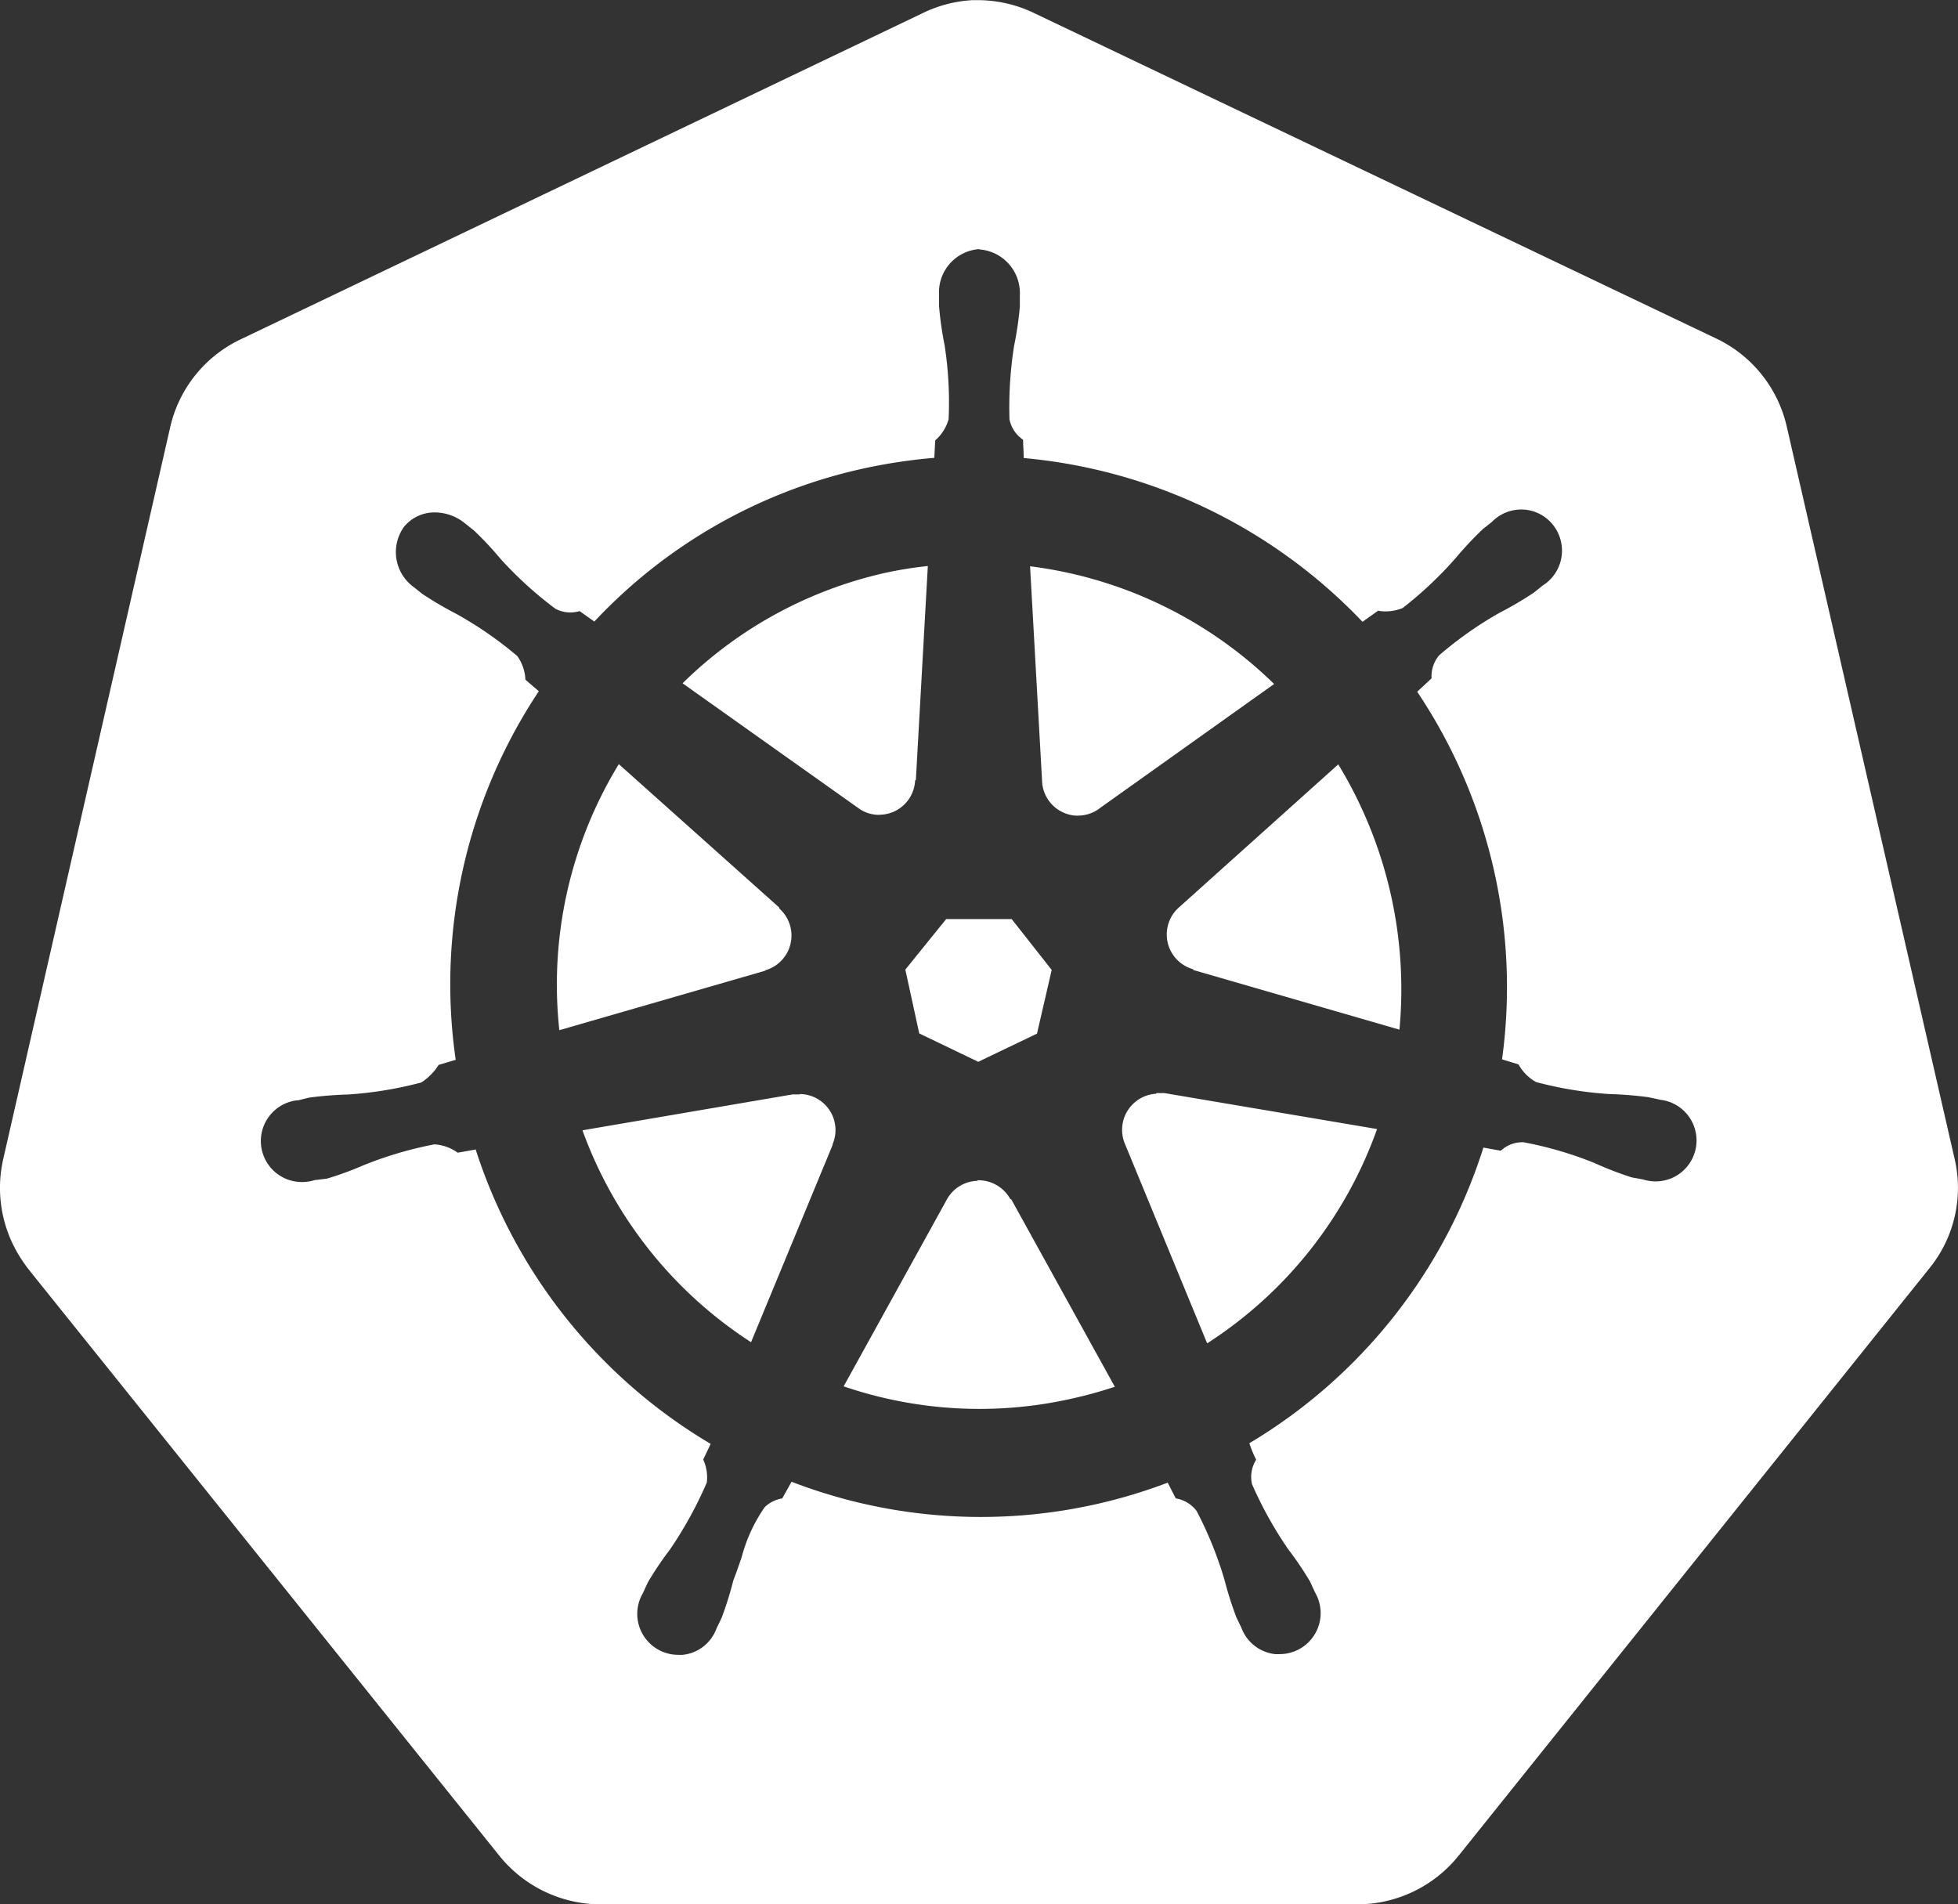<svg xmlns="http://www.w3.org/2000/svg" width="38.726" height="37.664" viewBox="0 0 38.726 37.664">
  <rect x="0" y="0" width="38.726" height="37.664" fill="#333333" stroke="none"/>
  <path id="Exclusion_3" data-name="Exclusion 3" d="M26.835,37.664H11.891a2.579,2.579,0,0,1-2.009-.954L.561,25.1c-.051-.067-.1-.137-.144-.205a2.562,2.562,0,0,1-.353-1.972L3.366,8.45A2.548,2.548,0,0,1,4.757,6.713L18.232.268a2.57,2.57,0,0,1,1-.265l.108,0a2.58,2.58,0,0,1,1.139.268L33.944,6.695a2.559,2.559,0,0,1,1.394,1.737L38.659,22.92a2.524,2.524,0,0,1-.5,2.166L28.85,36.7A2.571,2.571,0,0,1,26.835,37.664ZM9.407,22.731h0a10.508,10.508,0,0,0,4.649,5.826l-.148.31a.833.833,0,0,1,.071.456,7.9,7.9,0,0,1-.729,1.324,6.771,6.771,0,0,0-.435.646l-.1.217a.81.81,0,0,0,.7,1.219.883.883,0,0,0,.09,0,.8.8,0,0,0,.667-.523l.1-.207a6.863,6.863,0,0,0,.232-.742c.058-.147.11-.3.16-.446l.008-.025a3.107,3.107,0,0,1,.454-.979.647.647,0,0,1,.345-.171l.185-.33a10.406,10.406,0,0,0,7.439.018l.159.311a.647.647,0,0,1,.413.249,7.461,7.461,0,0,1,.551,1.361,7.2,7.2,0,0,0,.234.739l.1.208a.806.806,0,0,0,.667.523.9.9,0,0,0,.091,0,.811.811,0,0,0,.7-1.219l-.1-.217a6.538,6.538,0,0,0-.435-.643,7.743,7.743,0,0,1-.712-1.282.635.635,0,0,1,.082-.484,2.337,2.337,0,0,1-.135-.326,10.489,10.489,0,0,0,4.629-5.847l.344.062a.627.627,0,0,1,.426-.168h.022A7.322,7.322,0,0,1,31.531,23a7.125,7.125,0,0,0,.724.281c.027.008.06.013.1.02s.081.014.117.023h.016a.81.81,0,1,0,.357-1.572L32.6,21.7a7.2,7.2,0,0,0-.772-.062,7.492,7.492,0,0,1-1.446-.237.891.891,0,0,1-.348-.349l-.326-.1a10.5,10.5,0,0,0-1.678-7.271l.284-.265a.644.644,0,0,1,.151-.456,7.384,7.384,0,0,1,1.2-.844,7.033,7.033,0,0,0,.669-.393l.179-.143a.816.816,0,0,0-.162-1.459.809.809,0,0,0-.842.2l-.179.142a6.765,6.765,0,0,0-.529.563,7.6,7.6,0,0,1-1.059,1,.9.9,0,0,1-.336.066.829.829,0,0,1-.15-.013l-.308.219a10.558,10.558,0,0,0-6.7-3.239c0-.069-.006-.177-.011-.264,0-.042,0-.077-.005-.1a.64.64,0,0,1-.266-.4,7.745,7.745,0,0,1,.093-1.466,6.662,6.662,0,0,0,.112-.767V5.834a.864.864,0,0,0-.793-.9l-.013-.007a.856.856,0,0,0-.792.9v.228a6.728,6.728,0,0,0,.109.769,7.389,7.389,0,0,1,.08,1.468.873.873,0,0,1-.265.418l-.018.345a10.828,10.828,0,0,0-1.455.223,10.328,10.328,0,0,0-5.269,3.015l-.292-.207a.634.634,0,0,1-.478-.046A7.66,7.66,0,0,1,9.9,11.054a6.437,6.437,0,0,0-.528-.564l-.18-.143a.955.955,0,0,0-.56-.212H8.594a.774.774,0,0,0-.606.288.856.856,0,0,0,.2,1.192l.166.132a7.083,7.083,0,0,0,.669.393,7.471,7.471,0,0,1,1.208.835.877.877,0,0,1,.161.468l.265.228a10.462,10.462,0,0,0-1.644,7.29l-.337.1a1.109,1.109,0,0,1-.346.349,7.571,7.571,0,0,1-1.446.237,7.462,7.462,0,0,0-.774.062l-.211.053H5.872a.811.811,0,0,0,.106,1.616.8.8,0,0,0,.251-.04h.016l.221-.027a6.416,6.416,0,0,0,.724-.265,7.568,7.568,0,0,1,1.4-.413.874.874,0,0,1,.462.165l.351-.062Zm9.967,5.134a8.306,8.306,0,0,1-2.688-.446l2.047-3.706a.709.709,0,0,1,.6-.358v-.012h.018a.722.722,0,0,1,.633.375h.016l2.049,3.709a8.448,8.448,0,0,1-.82.228A8.29,8.29,0,0,1,19.374,27.865Zm4.5-1.3h0l-1.624-3.94a.715.715,0,0,1,.615-.993l.007-.012a.71.71,0,0,1,.082,0,.668.668,0,0,1,.082,0l4.2.71a8.368,8.368,0,0,1-3.355,4.235Zm-9.021-.02h0a8.392,8.392,0,0,1-3.333-4.19l4.157-.71c.023,0,.047,0,.07,0s.047,0,.069,0l.009-.007a.712.712,0,0,1,.642.993v.016l-1.613,3.9ZM19.348,21h0l-1.167-.561-.275-1.262.808-1h1.295l.792,1.006-.291,1.26L19.349,21Zm-8.285-.623h0a8.368,8.368,0,0,1,1.176-5.264l3.172,2.835v.018a.715.715,0,0,1-.28,1.226V19.2l-4.067,1.175Zm16.615-.013h0L23.6,19.184V19.17a.714.714,0,0,1-.279-1.226l3.144-2.823,0-.009a8.553,8.553,0,0,1,1.214,5.248Zm-6.356-4.231a.713.713,0,0,1-.712-.7L20.373,11.2A8.4,8.4,0,0,1,25.2,13.528l-3.434,2.446A.71.71,0,0,1,21.322,16.131Zm-3.934-.017a.693.693,0,0,1-.416-.137L13.5,13.514a8.3,8.3,0,0,1,4-2.182,7.708,7.708,0,0,1,.851-.137l-.237,4.236H18.1a.716.716,0,0,1-.4.612A.725.725,0,0,1,17.388,16.114Z" fill="#fff"/>
</svg>
